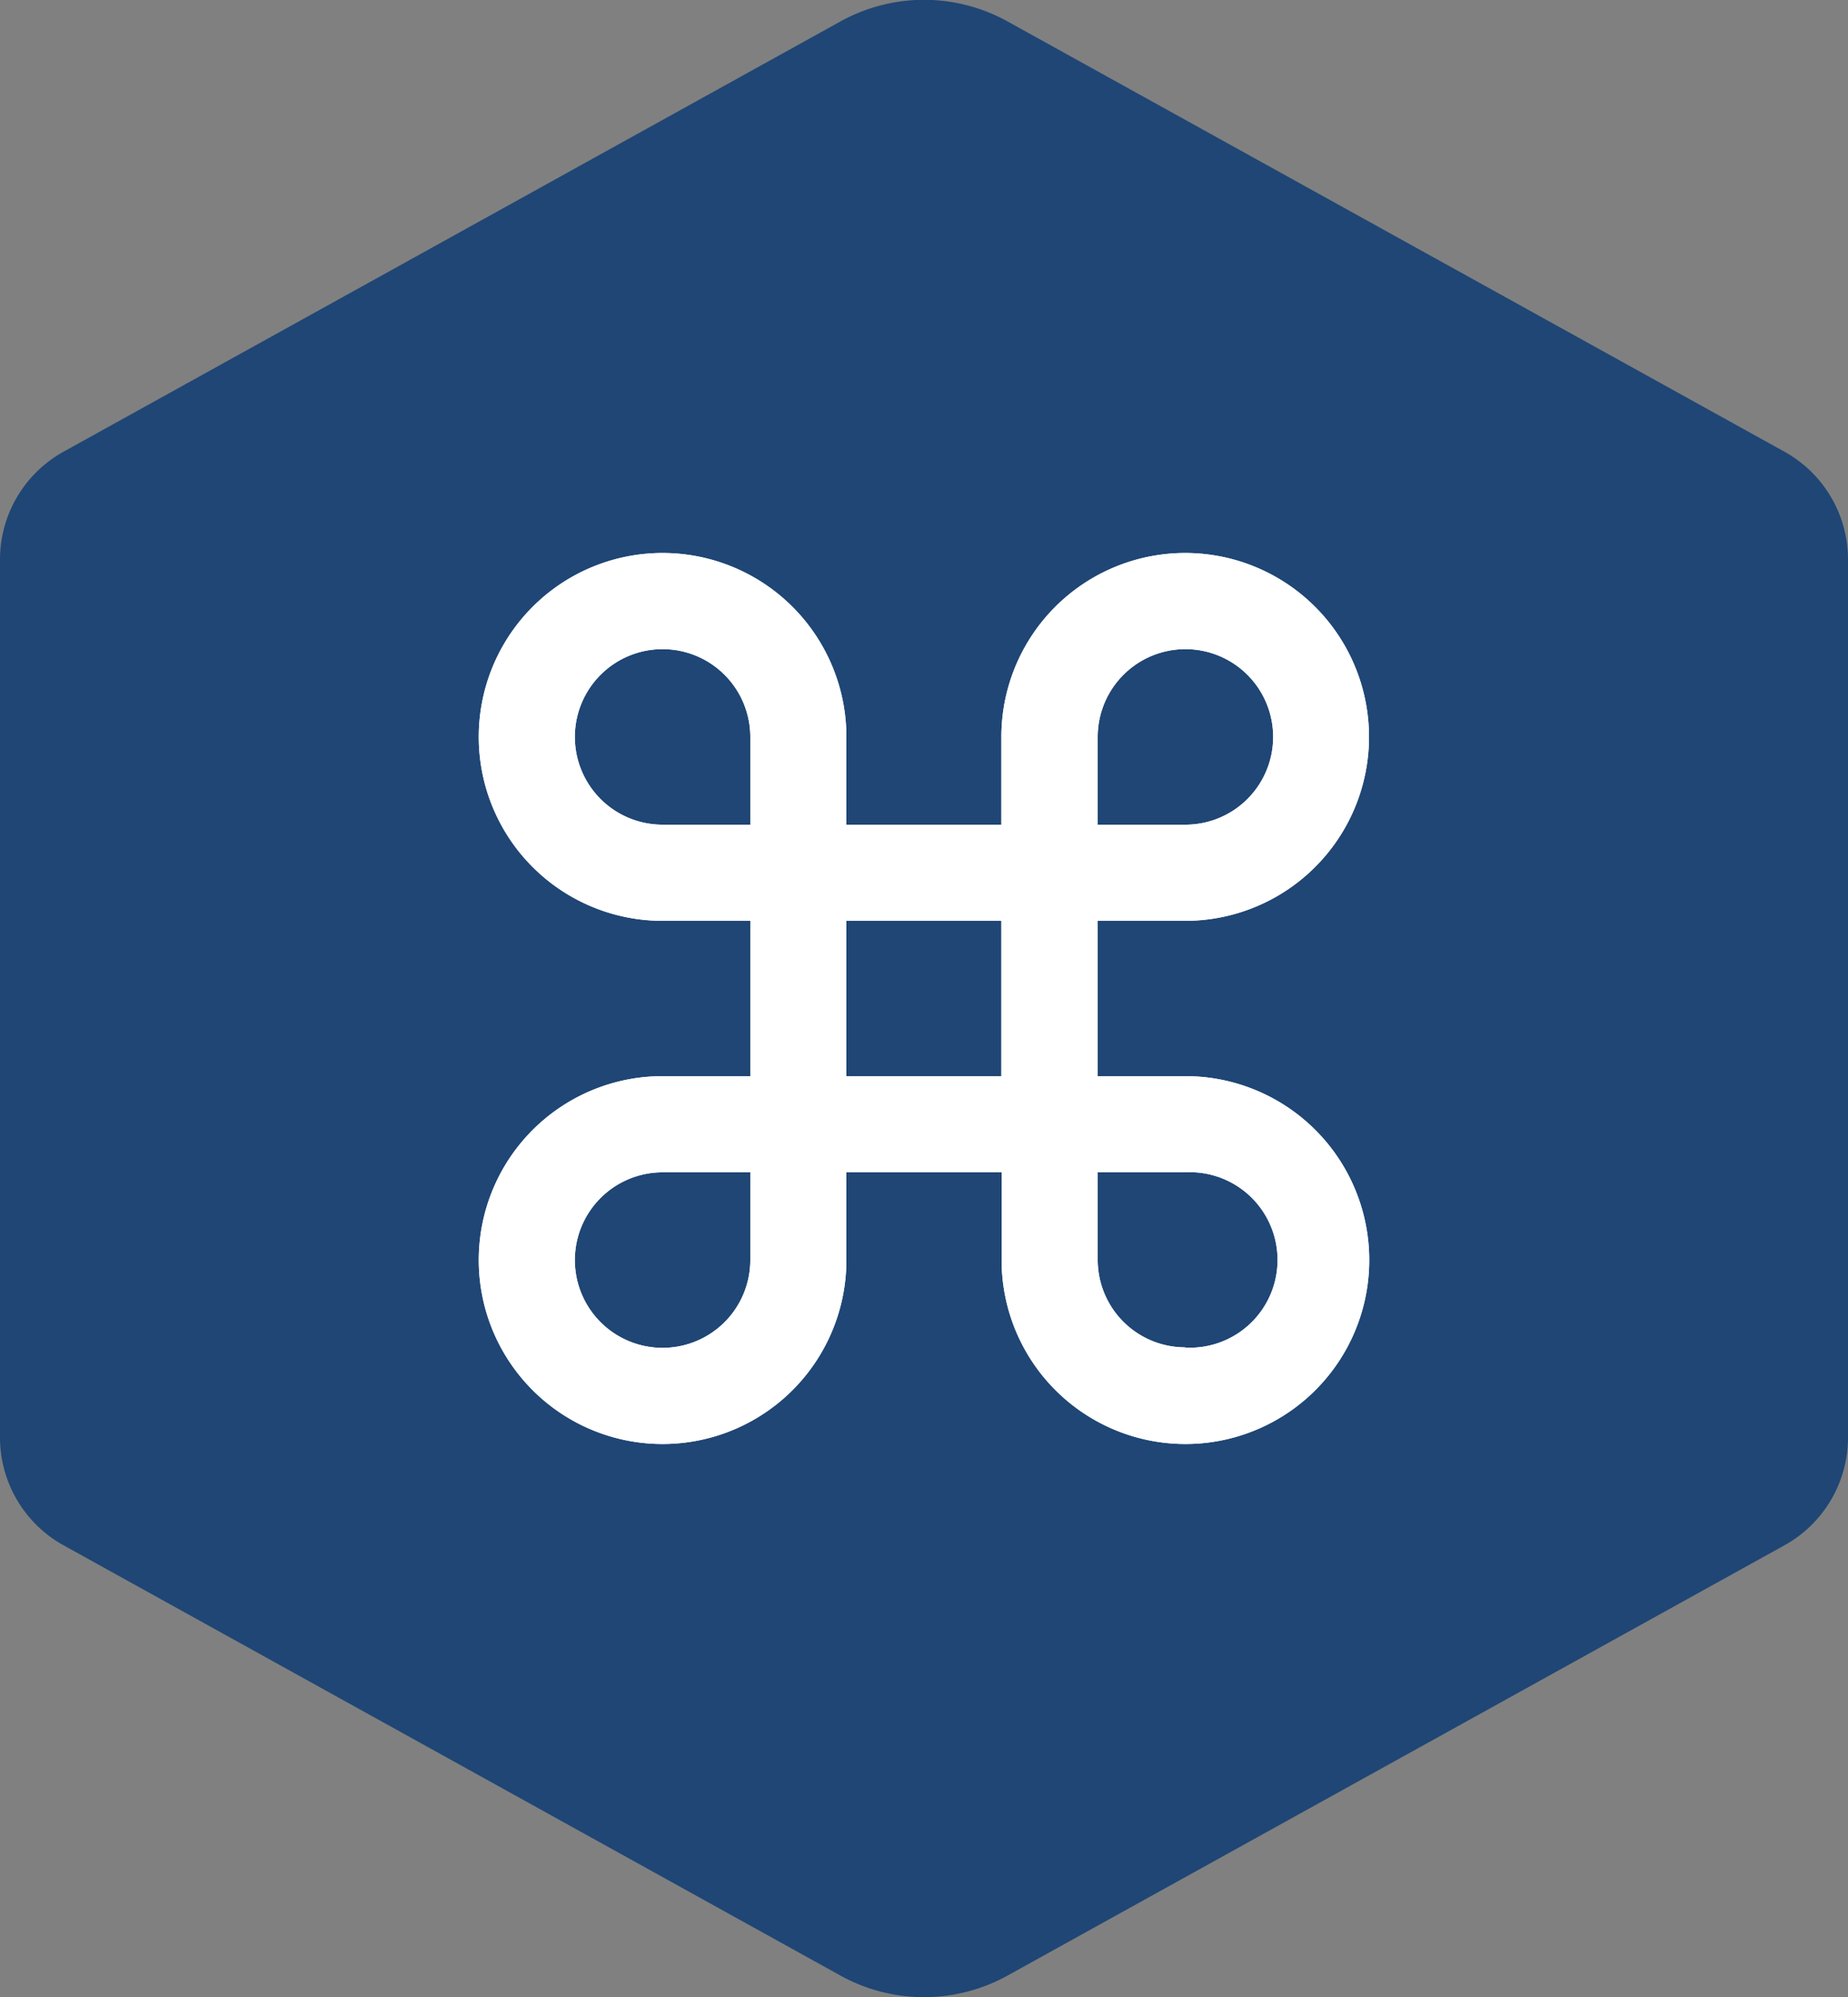 <svg xmlns="http://www.w3.org/2000/svg" viewBox="0 0 75 81"><rect x="0" y="0" width="75" height="81" fill="#808080" stroke="none"/><path fill="#1f4675" d="M75 58.29V22.71a5 5 0 0 0-2.6-4.4L40.91.88a7 7 0 0 0-6.82 0L2.6 18.31a5 5 0 0 0-2.6 4.4v35.58a5 5 0 0 0 2.6 4.4l31.49 17.43a7 7 0 0 0 6.82 0L72.4 62.69a5 5 0 0 0 2.6-4.4z" style="isolation:isolate" data-name="Layer 1"/><g fill="#fff"><path d="M48.1 43.65h-3.55v-6.3h3.55a7.46 7.46 0 1 0-7.46-7.45v3.55h-6.29V29.9a7.46 7.46 0 1 0-7.46 7.45h3.56v6.3h-3.56a7.46 7.46 0 1 0 7.46 7.45v-3.55h6.3v3.55a7.46 7.46 0 1 0 7.45-7.45zM44.55 29.9a3.56 3.56 0 1 1 3.55 3.55h-3.55zm-17.66 3.55a3.56 3.56 0 1 1 3.56-3.55v3.55zm3.56 17.65a3.56 3.56 0 1 1-3.56-3.55h3.56zm3.9-7.45v-6.3h6.29v6.3zm13.75 11a3.55 3.55 0 0 1-3.55-3.56v-3.54h3.55a3.56 3.56 0 1 1 0 7.11z"/><path d="M48.1 43.65h-3.55v-6.3h3.55a7.46 7.46 0 1 0-7.46-7.45v3.55h-6.29V29.9a7.46 7.46 0 1 0-7.46 7.45h3.56v6.3h-3.56a7.46 7.46 0 1 0 7.46 7.45v-3.55h6.3v3.55a7.46 7.46 0 1 0 7.45-7.45zM44.55 29.9a3.56 3.56 0 1 1 3.55 3.55h-3.55zm-17.66 3.55a3.56 3.56 0 1 1 3.56-3.55v3.55zm3.56 17.65a3.56 3.56 0 1 1-3.56-3.55h3.56zm3.9-7.45v-6.3h6.29v6.3zm13.75 11a3.55 3.55 0 0 1-3.55-3.56v-3.54h3.55a3.56 3.56 0 1 1 0 7.11z"/></g></svg>
